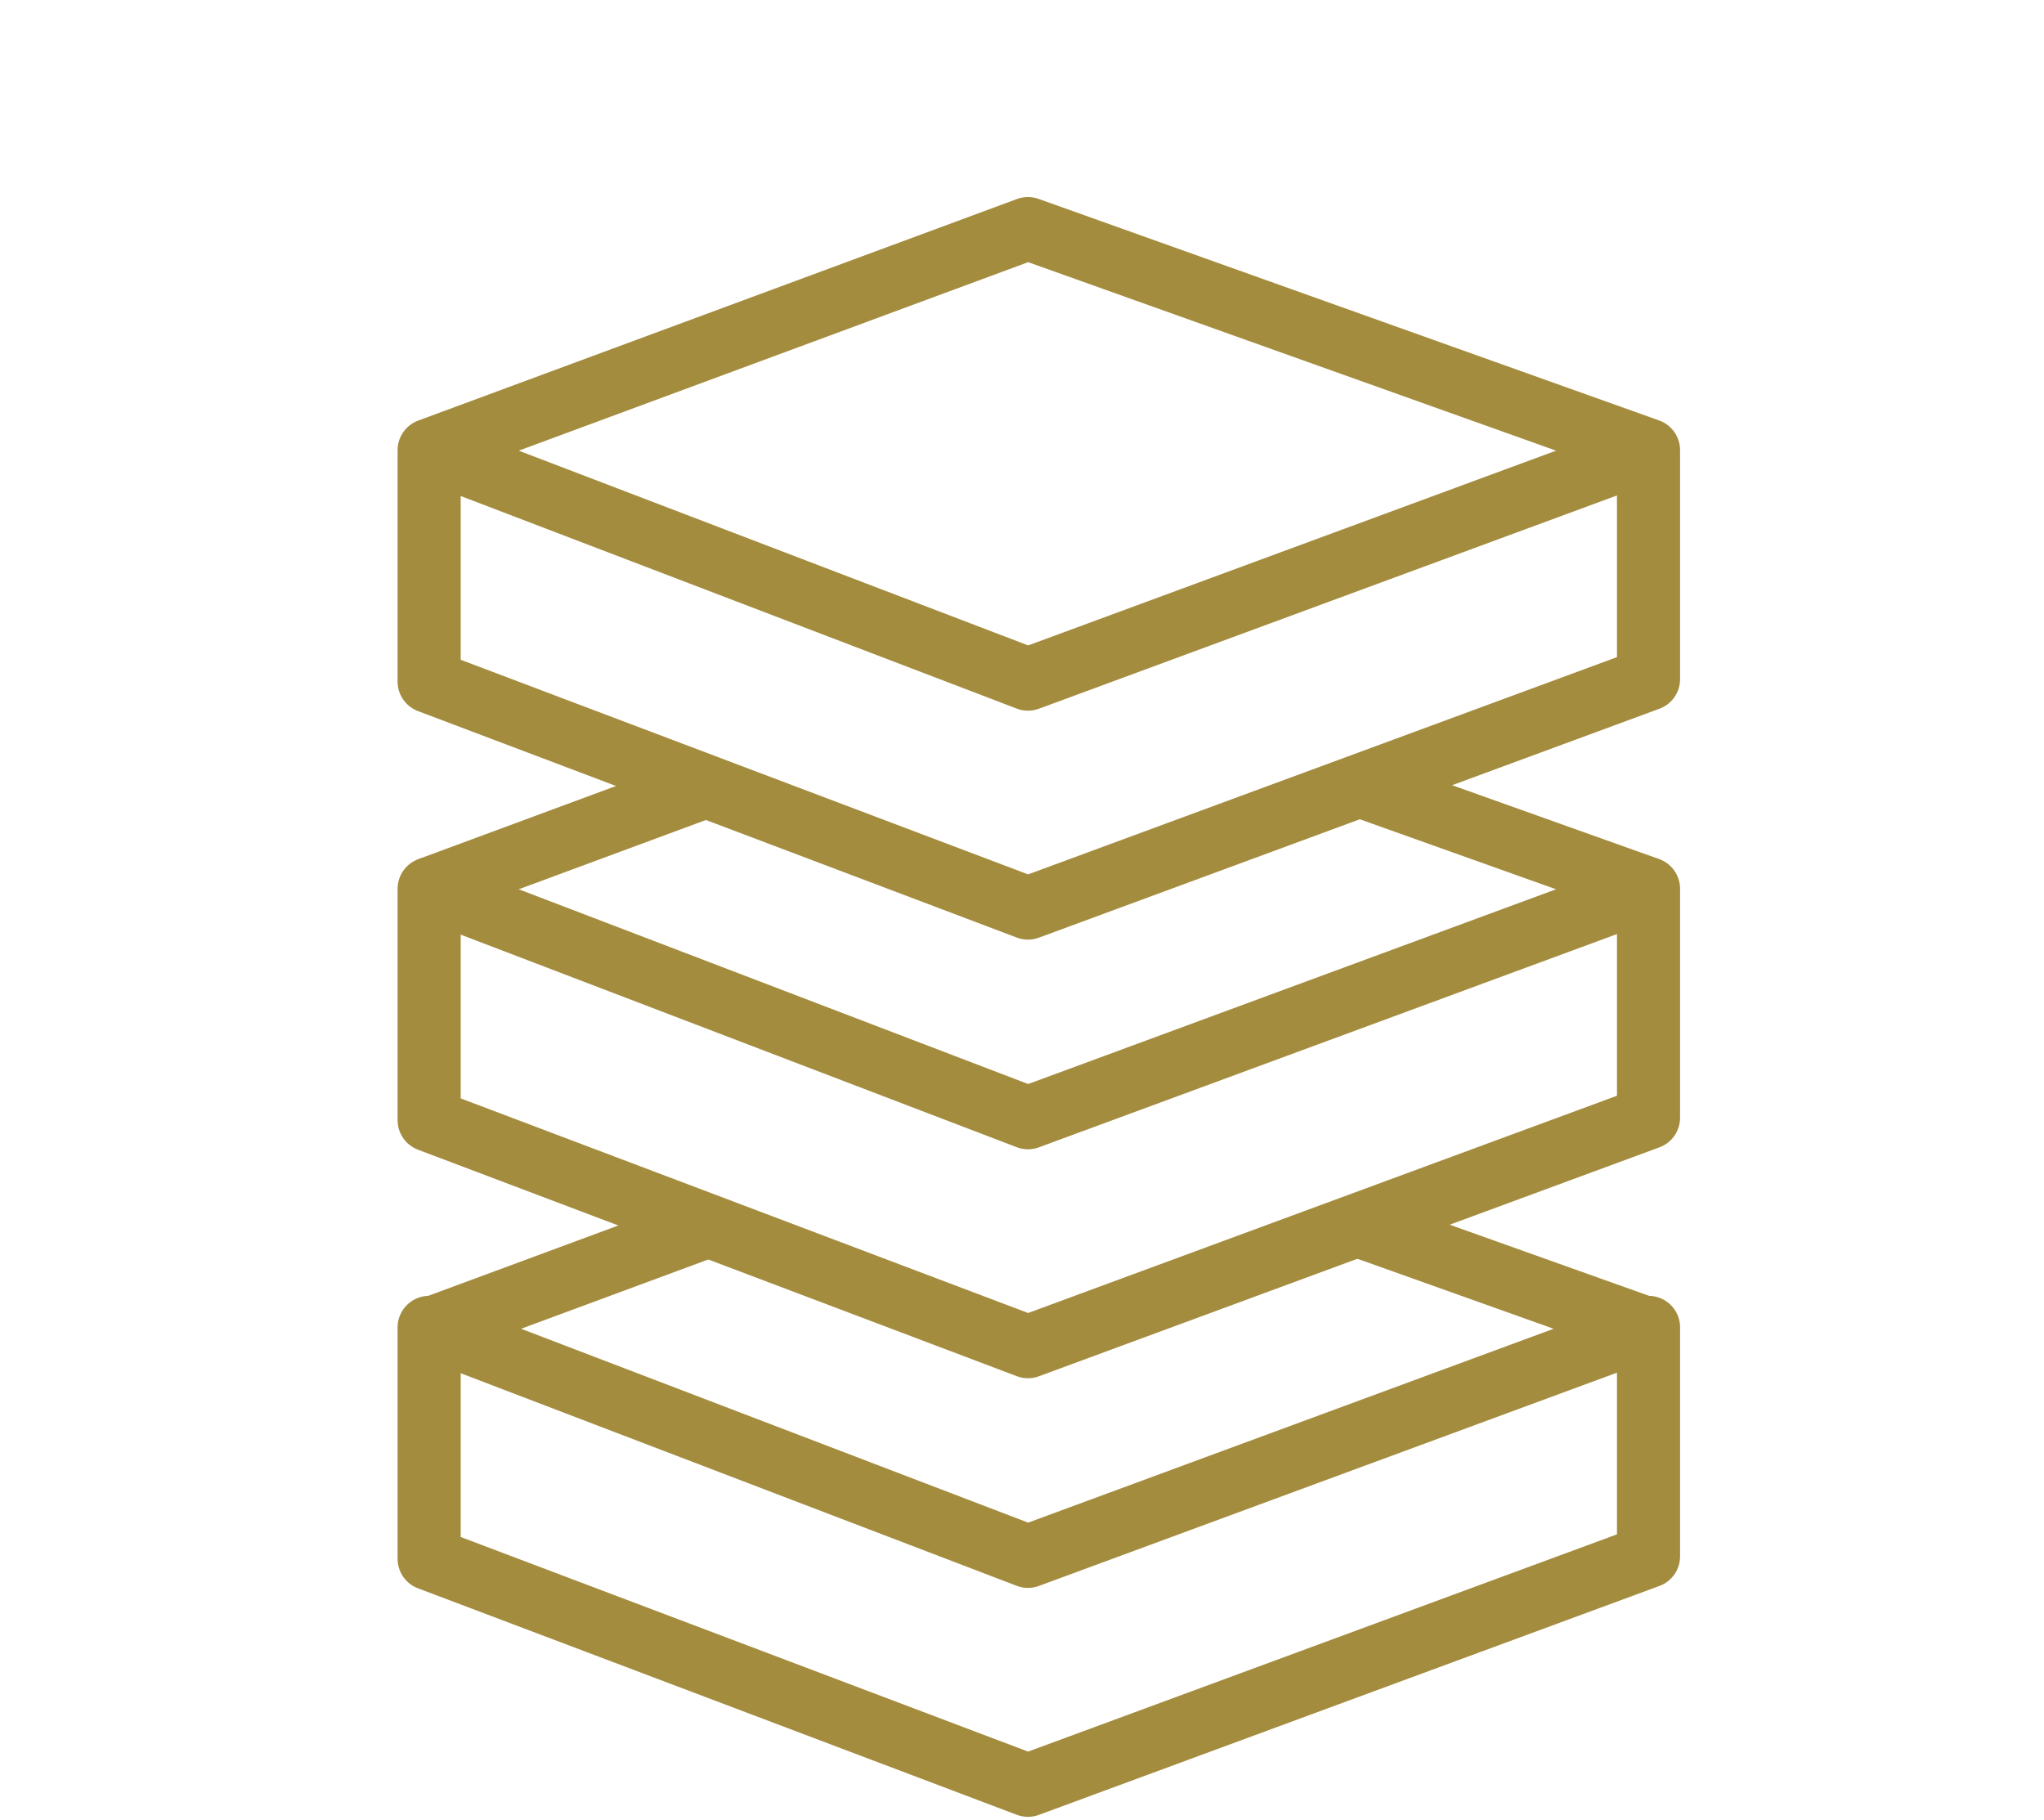 <?xml version="1.0" encoding="utf-8"?>
<!-- Generator: Adobe Illustrator 21.0.0, SVG Export Plug-In . SVG Version: 6.00 Build 0)  -->
<svg version="1.1" xmlns="http://www.w3.org/2000/svg" xmlns:xlink="http://www.w3.org/1999/xlink" x="0px" y="0px"
	 viewBox="0 0 583 519.2" style="enable-background:new 0 0 583 519.2;" xml:space="preserve">
<style type="text/css">
	.st0{display:none;}
	.st1{fill:#A48C3F;}
	.st2{display:inline;fill:#A48C3F;}
	.st3{display:inline;fill:none;stroke:#A48C3F;stroke-width:18;stroke-miterlimit:10;}
	.st4{fill:none;stroke:#A48C3F;stroke-width:18;stroke-linejoin:round;stroke-miterlimit:10;}
</style>
<g id="_x33_60" class="st0">
	<rect x="933" y="125.2" class="st1" width="207" height="200"/>
	<polygon class="st2" points="373.1,320 416.9,238 324,241.1 	"/>
	<polygon class="st2" points="186.7,198.6 108.6,178.2 130,256 	"/>
	<path class="st2" d="M371,165.2c-15.1-82-45.1-130.9-80.1-130.9c-34.9,0-64.8,48.6-80,130.1h18.8c13-66.9,37.4-111.6,61.2-111.6
		c24.3,0,49.2,46.5,62,115.8c6.1,32.9,9.3,70.1,9.3,107.7h18.4C380.6,237.5,377.2,199.1,371,165.2z"/>
	<path class="st2" d="M350.9,394c-13.2,63.4-37.1,105.7-60,105.7c-22.9,0-46.8-42.3-60-105.7h-18.8c7.1,35.7,17.4,65.9,29.9,87.2
		c9.8,16.8,26.3,36.9,48.9,36.9s39.1-20.1,48.9-36.9c12.4-21.3,22.8-51.4,29.9-87.2H350.9z"/>
	<path class="st2" d="M520.4,231.2c-19.8-11.7-48.2-21.9-82.2-29.3l-0.2,1v18.7c72.1,16.5,97.8,40.2,97.8,55.8
		c0,16.4-25.3,34.3-67.8,47.7c-47.2,14.9-110,23.1-177,23.1s-129.9-8.2-177-23.1C71.4,311.6,46,293.8,46,277.4
		c0-11.3,12-21.3,22.1-27.7c16-10.1,39.7-19.2,68.5-26.4l-4.6-18.7c-67.9,16.8-105.3,42.6-105.3,72.8c0,18.4,14.1,44.9,81.3,66.1
		c49,15.5,113.9,24,182.9,24s133.9-8.5,182.9-24c67.2-21.2,81.3-47.7,81.3-66.1C555,260.3,543.4,244.8,520.4,231.2z"/>
</g>
<g id="Binaural" class="st0">
	<path class="st3" d="M332.3,441.4"/>
	<path class="st3" d="M270.2,385.6c0,25.1,0,42.4,0,42.4c0,44.7,36.2,80.9,80.9,80.9c35.1,0,64.9-22.3,76.1-53.6l83.6-186.6
		c15.3-32.5,21.2-45.1,21.2-71.5c0-72.3-58.6-130.9-130.9-130.9s-130.9,58.6-130.9,130.9c0,0.8,0,13.9,0,33.4"/>
	<path class="st2" d="M401.1,104.9c-51.6,0-93.5,42-93.5,93.5v30.1h18v-30.1c0-41.6,33.9-75.5,75.5-75.5c41.6,0,75.5,33.9,75.5,75.5
		c0,13.8-1.7,18-15.1,46.3l-33.8,72.9l-128.5,0.7l-21.1-60.3c-0.1-0.2-0.2-0.5-0.3-0.7h-16.4c-0.2,0.4-0.3,0.8-0.5,1.3l-49.7,181.2
		l-50.7-261c0,0,0-0.1,0-0.1h-17.6c0,0,0,0.1,0,0.1l-37.2,193.3l-7.4-46.5c-0.7-4.4-4.5-7.6-8.9-7.6c0,0,0,0-0.1,0l-57.4,0.4l0.1,18
		l49.7-0.3l14.3,89.2c0,0.2,0.1,0.5,0.1,0.7h17.5c0-0.1,0.1-0.3,0.1-0.4L151.7,228l49.1,253c0.1,0.4,0.2,0.8,0.3,1.2h17
		c0.1-0.2,0.1-0.3,0.2-0.5l52.3-190.5l13.7,39.1c1.3,3.6,4.7,6,8.5,6c0,0,0,0,0,0l140.6-0.7c3.5,0,6.7-2.1,8.1-5.2l36-77.7l0.1-0.3
		c13.9-29.4,16.8-36.3,16.8-54C494.6,146.9,452.7,104.9,401.1,104.9z"/>
</g>
<g id="Archiving_the_Archive">
	<line class="st4" x1="201.3" y1="224.3" x2="122.4" y2="253.5"/>
	<line class="st4" x1="470.2" y1="253.5" x2="387.8" y2="224.1"/>
	<line class="st4" x1="201.3" y1="349.9" x2="122.4" y2="379.1"/>
	<line class="st4" x1="470.2" y1="379.1" x2="387.8" y2="349.7"/>
	<polygon class="st4" points="122.4,378.6 122.4,444.6 293.2,509.2 470.2,443.9 470.2,378.6 293.2,443.9 	"/>
	<polygon class="st4" points="122.4,253.5 122.4,319.5 293.2,384.1 470.2,318.8 470.2,253.5 293.2,318.8 	"/>
	<polyline class="st4" points="470.2,128.4 293.2,193.7 122.4,128.4 	"/>
	<polygon class="st4" points="122.4,128.4 122.4,194.4 293.2,259 470.2,193.7 470.2,128.4 293.2,65.2 	"/>
</g>
<g id="All" class="st0">
	<rect x="87" y="230.2" class="st2" width="424" height="71"/>
	
		<rect x="87" y="230.2" transform="matrix(0.707 0.707 -0.707 0.707 275.44 -133.609)" class="st2" width="424" height="71"/>
	
		<rect x="87" y="230.2" transform="matrix(-1.836970e-16 1 -1 -1.836970e-16 564.681 -33.319)" class="st2" width="424" height="71"/>
	
		<rect x="87" y="230.2" transform="matrix(-0.707 0.707 -0.707 -0.707 698.29 242.12)" class="st2" width="424" height="71"/>
</g>
</svg>
